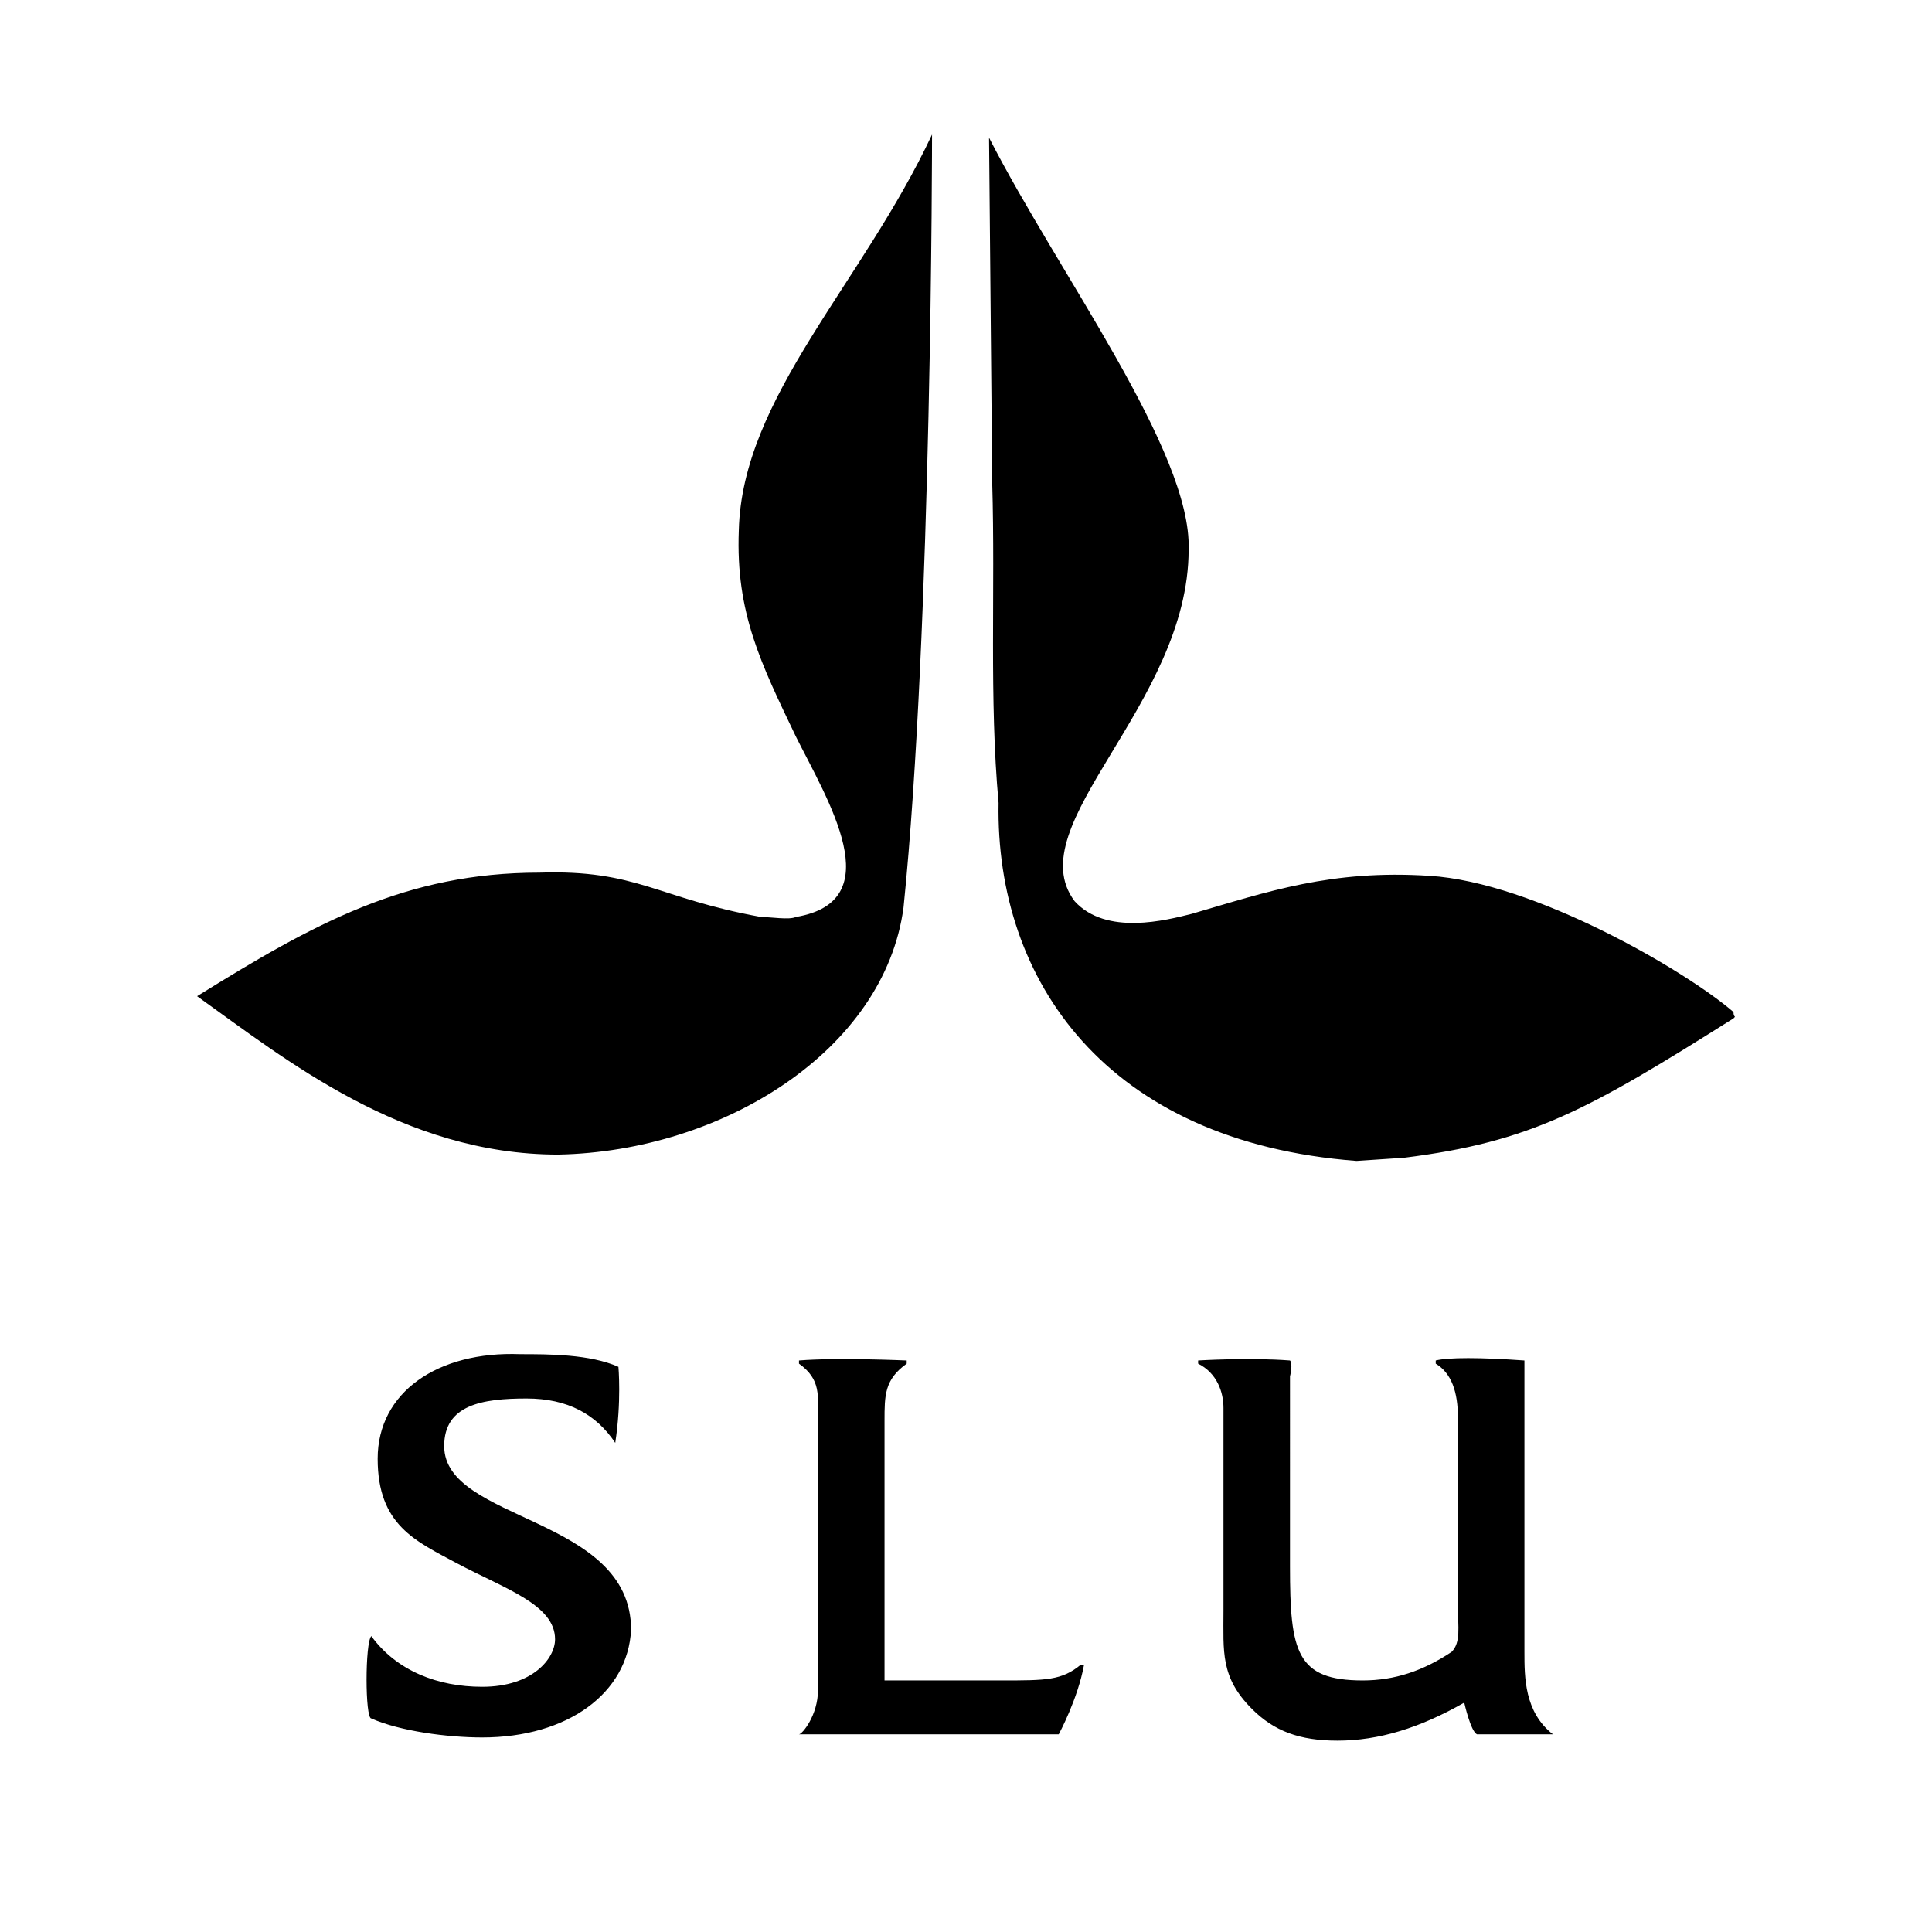 <svg xmlns="http://www.w3.org/2000/svg" width="2500" height="2500" viewBox="0 0 192.756 192.756"><g fill-rule="evenodd" clip-rule="evenodd"><path fill="#fff" d="M0 0h192.756v192.756H0V0z"/><path d="M90.145 90.541c-1.896 14.223-18.015 24.336-34.45 24.652-15.487 0-27.181-9.482-36.03-15.803 11.694-7.269 20.86-12.326 34.134-12.326 9.798-.316 11.694 2.528 22.124 4.424.948 0 2.844.316 3.477 0 9.481-1.58 3.16-11.693 0-18.015-3.477-7.27-6.005-12.326-5.689-20.544.316-13.274 12.326-24.652 19.279-39.507-.001.001-.001 49.306-2.845 77.119zM118.59 54.827c0 15.486-17.066 27.497-11.379 35.082 3.162 3.477 9.166 1.896 11.695 1.264 7.586-2.212 13.906-4.424 23.703-3.792 10.432.632 25.602 9.481 30.342 13.59 0 .633.316.316 0 .633-14.539 9.164-20.227 12.326-32.869 13.906l-4.74.316c-24.969-1.896-36.031-18.016-35.715-35.715-.949-10.43-.316-21.176-.633-31.922l-.316-34.45c6.953 13.591 20.228 31.29 19.912 41.088zM61.383 143.955c-1.896-2.846-4.74-4.426-8.85-4.426-4.425 0-8.217.633-8.217 4.742 0 7.584 18.647 6.953 18.647 18.33-.316 6.322-6.321 10.746-14.855 10.746-3.476 0-8.217-.633-11.062-1.896-.632 0-.632-7.584 0-8.217 2.529 3.477 6.637 5.057 11.062 5.057 5.057 0 7.27-2.846 7.27-4.74 0-3.477-5.057-5.057-9.798-7.586-4.108-2.213-7.901-3.793-7.901-10.43s6.005-10.746 14.223-10.43c2.845 0 6.953 0 9.798 1.264 0 0 .316 3.477-.317 7.586zM99.943 167.658c4.424 0 6.004 0 7.9-1.58h.316c-.633 3.477-2.529 6.953-2.529 6.953H79.715c.316 0 1.896-1.896 1.896-4.424v-26.865c0-2.529.316-4.109-1.896-5.689v-.316c3.792-.314 10.746 0 10.746 0v.316c-2.212 1.58-2.212 3.16-2.212 5.689v25.916h11.694zM146.088 169.871c-4.426 2.529-8.535 3.793-12.643 3.793-3.793 0-6.322-.949-8.535-3.16-3.16-3.162-2.844-5.689-2.844-9.799v-20.227c0-1.58-.633-3.477-2.529-4.426v-.316s5.059-.314 9.166 0c.316.316 0 1.582 0 1.582V156.281c0 8.533.633 11.377 7.27 11.377 3.16 0 6.006-.947 8.85-2.844.949-.947.633-2.529.633-4.426v-18.963c0-2.527-.633-4.424-2.213-5.373v-.316c1.264-.314 4.426-.314 8.85 0v29.078c0 2.527 0 6.006 2.844 8.217h-7.584c-.634-.316-1.265-3.16-1.265-3.16z"/></g></svg>